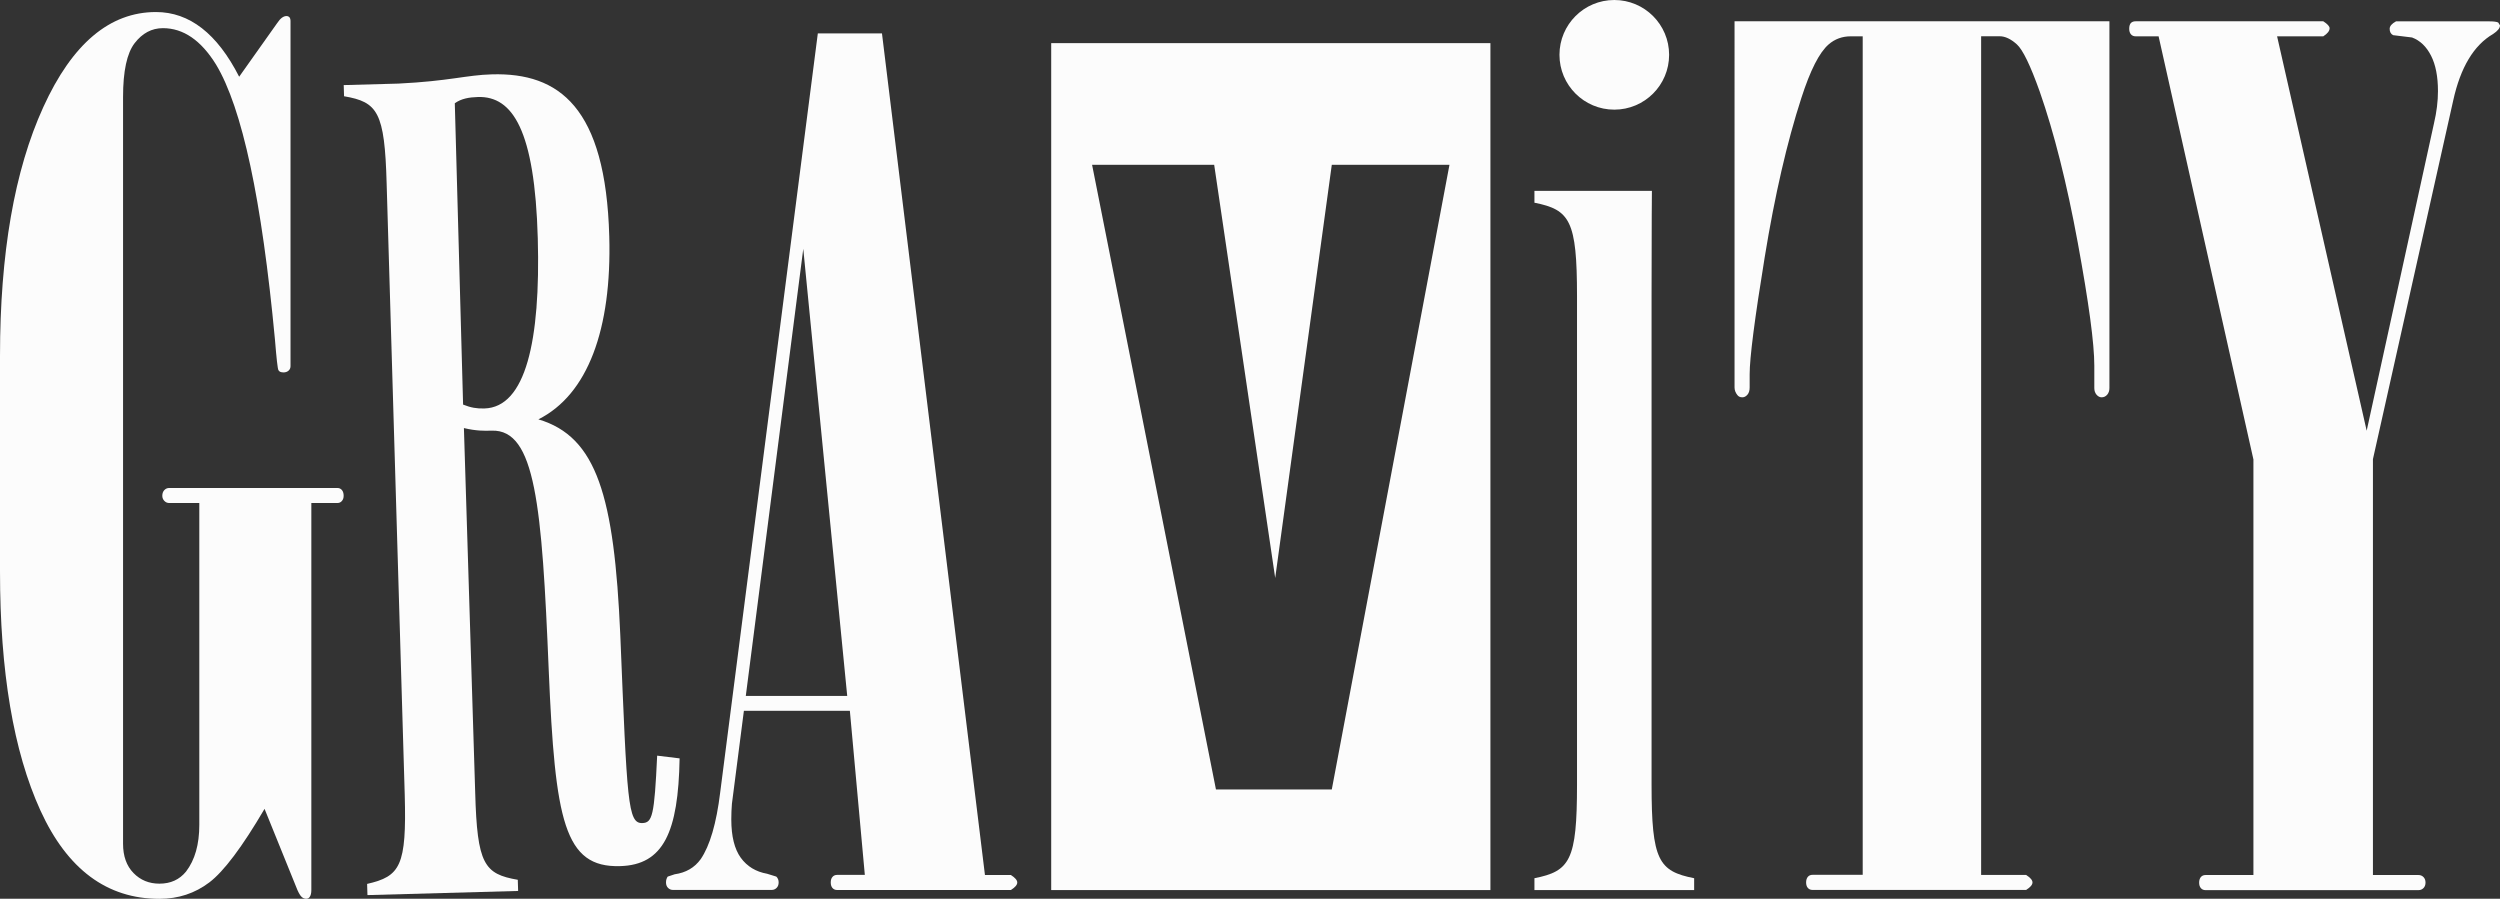 <svg xmlns="http://www.w3.org/2000/svg" id="Capa_1" data-name="Capa 1" viewBox="0 0 367.53 132.12"><rect x="0" y="0" width="367.53" height="132.12" fill="#333333" stroke="none"/><defs><style>      .cls-1 {        fill: #fcfcfc;      }    </style></defs><g><path class="cls-1" d="m35.16,11.28l5.6-7.9c.45-.68.9-1.02,1.36-1.02.17,0,.31.06.42.17.11.11.17.31.17.59v50.7c0,.28-.1.51-.3.68-.2.17-.44.25-.72.25-.4,0-.65-.11-.76-.34-.11-.17-.28-1.67-.51-4.5-1.93-20.55-4.81-34.02-8.66-40.42-2.21-3.57-4.81-5.35-7.81-5.35-1.64,0-3.03.74-4.16,2.21-1.13,1.47-1.7,4.1-1.7,7.9v109.8c0,1.81.51,3.24,1.53,4.29,1.02,1.05,2.29,1.57,3.82,1.57,1.64,0,2.94-.59,3.91-1.78,1.3-1.7,1.95-3.98,1.95-6.87v-47.31h-4.42c-.28,0-.52-.1-.72-.31-.2-.21-.3-.46-.3-.75,0-.35.1-.63.3-.84.2-.21.44-.31.72-.31h24.71c.28,0,.51.1.68.31.17.21.25.49.25.84,0,.3-.08.55-.25.75-.17.21-.4.31-.68.31h-3.82v56.9c0,.45-.08.79-.25,1.02-.11.17-.28.26-.51.26s-.44-.08-.64-.25c-.2-.17-.41-.51-.64-1.02l-4.84-11.95c-3.28,5.6-5.99,9.2-8.11,10.81-2.12,1.61-4.57,2.42-7.35,2.42-7.7,0-13.53-4.33-17.49-12.99C1.98,110.46,0,98.74,0,83.97v-31.59c0-15.12,2.12-27.33,6.37-36.64C10.61,6.43,16.13,1.77,22.93,1.77c4.93,0,9,3.17,12.23,9.51Z"></path><path class="cls-1" d="m53.95,129.95c4.9-1.12,5.84-2.62,5.55-13.13l-2.66-89.87c-.29-10.5-1.31-11.95-6.26-12.8l-.05-1.64,8.04-.22c7.54-.37,9.98-1.26,13.76-1.36,9.84-.27,16.72,4.79,17.24,23.83.38,13.62-3.14,23.24-10.42,26.89,8.61,2.55,11.15,11.35,12.04,31.69,1.01,24.6,1.09,27.72,3.23,27.66,1.48-.04,1.78-1.03,2.19-9.91l3.3.4c-.19,10.84-2.36,15.67-8.76,15.84-8.2.23-9.54-6.63-10.48-28.78-1-24.28-1.96-35.42-8.36-35.24h-.16c-.82.03-2.13.06-3.95-.38l1.66,53.61c.29,10.5,1.31,11.95,6.26,12.8l.05,1.64-22.15.61-.05-1.64Zm17.26-69.9c6.07-.17,8.27-9.92,7.85-25.01-.44-15.92-3.7-20.92-8.78-20.78-1.31.04-2.46.23-3.42.92l1.22,44.3c1.16.46,1.99.6,3.14.57Z"></path></g><path class="cls-1" d="m120.23,4.91h9.43l15.14,123.73h3.82c.62.4.93.76.93,1.1s-.31.71-.93,1.1h-25.56c-.28,0-.51-.1-.68-.3-.17-.2-.25-.47-.25-.81s.08-.61.25-.81c.17-.2.4-.3.68-.3h4.08l-2.2-24.12h-15.58l-1.76,13.67c-.06.74-.09,1.5-.09,2.29,0,2.49.47,4.37,1.4,5.65.93,1.27,2.22,2.05,3.86,2.34l1.36.42c.23.23.34.51.34.85s-.1.61-.3.81-.44.3-.72.3h-14.52c-.28,0-.52-.1-.72-.3-.2-.2-.3-.47-.3-.81s.09-.62.25-.85l1.02-.34c1.64-.23,2.91-.96,3.82-2.21,1.36-1.98,2.32-5.26,2.88-9.85L120.23,4.91Zm-2.14,31.67l-8.45,65.73h14.91l-6.46-65.73Z"></path><path class="cls-1" d="m154.54,6.34v124.51h64.57V6.34h-64.57Zm41.26,109.72h-17.04l-18.21-91.83h17.95l8.97,60.74,8.32-60.74h17.3l-17.3,91.83Z"></path><path class="cls-1" d="m225.58,29.8v-1.74h17.27s-.05,4.35-.05,15.48v71.83c0,11.13,1.04,12.7,6.26,13.74v1.74h-23.48v-1.74c5.22-1.04,6.26-2.61,6.26-13.74V43.54c0-11.13-1.04-12.7-6.26-13.74Z"></path><path class="cls-1" d="m273.86,5.34h-1.79c-1.25,0-2.33.4-3.24,1.19-1.37,1.19-2.7,3.81-4.01,7.88-2.11,6.5-3.9,14.29-5.38,23.36-1.48,9.07-2.22,14.82-2.22,17.25v1.95c0,.45-.11.81-.33,1.06-.22.25-.46.38-.74.38-.33,0-.57-.11-.74-.34-.27-.34-.41-.71-.41-1.1V3.13h55.11v53.92c0,.4-.11.72-.33.98-.22.25-.49.38-.82.38-.27,0-.52-.13-.74-.38-.22-.26-.33-.58-.33-.98v-3.31c0-3.23-.81-9.24-2.43-18.05-1.62-8.8-3.49-16.2-5.59-22.21-1.37-3.85-2.49-6.17-3.37-6.96-.88-.79-1.72-1.19-2.52-1.19h-2.73v123.3h6.62c.62.4.93.76.93,1.1s-.31.71-.93,1.1h-31.42c-.28,0-.51-.1-.68-.3-.17-.2-.25-.47-.25-.81s.09-.61.25-.81c.17-.2.4-.3.68-.3h7.39V5.34Z"></path><path class="cls-1" d="m331.27,67.5l-13.93-62.16h-3.39c-.28,0-.51-.1-.68-.3-.17-.2-.25-.47-.25-.81,0-.4.09-.68.25-.85.17-.17.4-.25.68-.25h27.6c.62.4.93.74.93,1.02,0,.4-.31.79-.93,1.19h-6.79l13.17,57.98,9.89-45.16c.4-1.7.59-3.28.59-4.76,0-2.15-.34-3.89-1.02-5.22-.68-1.33-1.6-2.22-2.79-2.67l-2.78-.34c-.34-.17-.51-.48-.51-.93,0-.4.31-.76.93-1.1h13.76c.62,0,1.05.06,1.27.17l.26.42c0,.4-.34.82-1.02,1.27-2.83,1.65-4.79,4.91-5.86,9.78l-11.8,52.72v61.14h6.71c.28,0,.52.1.72.3.2.2.3.47.3.81s-.1.61-.3.81c-.2.2-.44.3-.72.3h-31.33c-.28,0-.51-.1-.68-.3-.17-.2-.25-.47-.25-.81s.09-.61.25-.81c.17-.2.4-.3.68-.3h7.05v-61.14Z"></path><circle class="cls-1" cx="237.32" cy="8.06" r="8.06"></circle></svg>